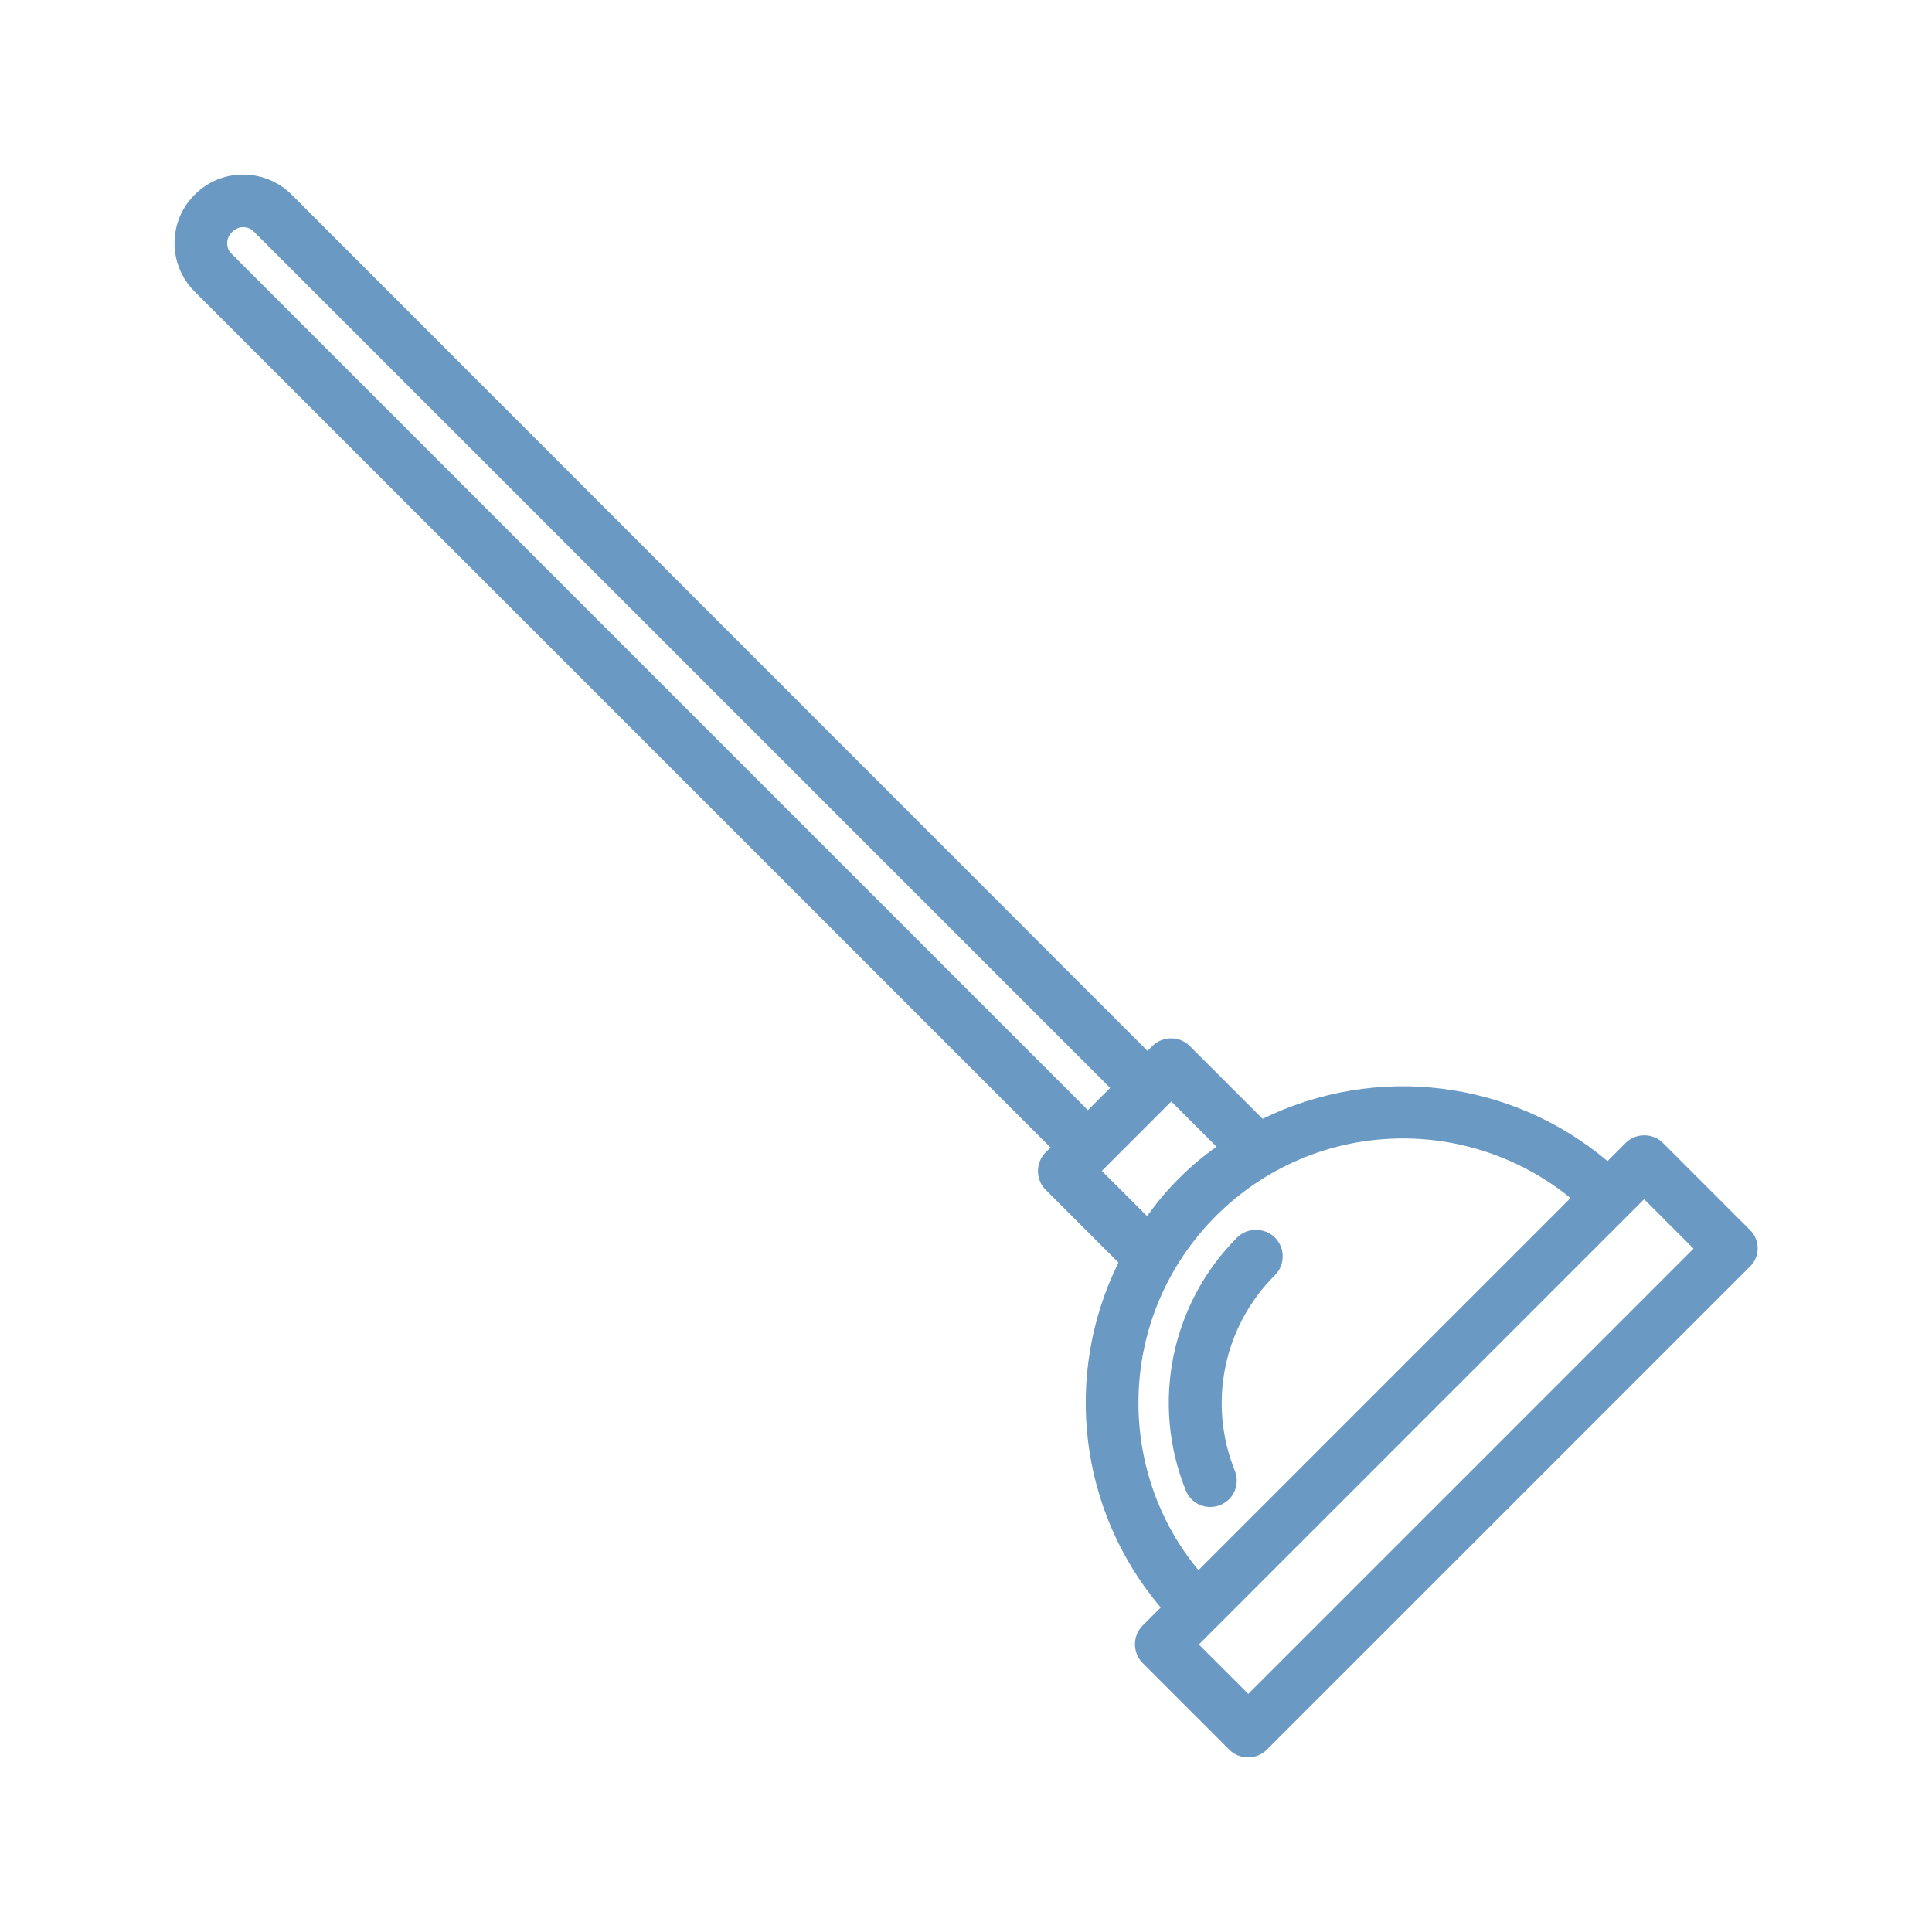<?xml version="1.0" encoding="utf-8"?>
<!-- Generator: Adobe Illustrator 23.0.3, SVG Export Plug-In . SVG Version: 6.00 Build 0)  -->
<svg version="1.1" id="Layer_1" xmlns="http://www.w3.org/2000/svg" xmlns:xlink="http://www.w3.org/1999/xlink" x="0px" y="0px"
	 viewBox="0 0 512 512" style="enable-background:new 0 0 512 512;" xml:space="preserve">
<style type="text/css">
	.st0{fill:#6A99C3;}
</style>
<path class="st0" d="M463.7,325.9l-23-23c-2.7-2.7-7.2-2.7-9.9,0c0,0,0,0,0,0l-4.8,4.8c-25.6-21.6-61.4-25.9-91.4-11.2l-19.3-19.3
	c-2.7-2.7-7.2-2.7-9.9,0c0,0,0,0,0,0l-1.3,1.3L77.2,51.5c-7.1-7-18.6-7-25.6,0.1c0,0-0.1,0.1-0.1,0.1c-7,7-7,18.4,0,25.5
	l226.9,226.9l-1.3,1.3c-2.7,2.7-2.7,7.2,0,9.9c0,0,0,0,0,0l19.3,19.3c-14.8,30-10.4,65.9,11.2,91.4l-4.8,4.8c-2.7,2.7-2.7,7.2,0,9.9
	c0,0,0,0,0,0l23,23c2.7,2.7,7.2,2.7,9.9,0c0,0,0,0,0,0l128-128C466.5,333,466.5,328.6,463.7,325.9
	C463.7,325.9,463.7,325.9,463.7,325.9z M61.4,67.3c-0.8-0.7-1.2-1.8-1.2-2.8c0-1.2,0.5-2.3,1.4-3.1c1.6-1.6,4.1-1.6,5.7,0
	c0,0,0,0,0,0l226.9,226.9l-5.9,5.9L61.4,67.3z M292,310.3l18.4-18.4l12,12c-7.1,5-13.4,11.3-18.4,18.4L292,310.3z M301.7,371.8
	c0-38.7,31.4-70.1,70.1-70.1c16.2,0,31.9,5.6,44.4,15.8l-98.6,98.6C307.3,403.7,301.7,388,301.7,371.8L301.7,371.8z M330.8,448.9
	l-13.1-13.1l4.5-4.5l109-109l4.5-4.5l13.1,13.1L330.8,448.9z"/>
<path class="st0" d="M327.9,327.9c-17.6,17.6-23,44.1-13.6,67.2c1.5,3.6,5.6,5.2,9.2,3.7c3.5-1.5,5.1-5.4,3.8-8.9
	c-7.3-17.9-3.1-38.4,10.6-52c2.7-2.7,2.7-7.2,0-9.9S330.7,325.2,327.9,327.9L327.9,327.9z"/>
</svg>
